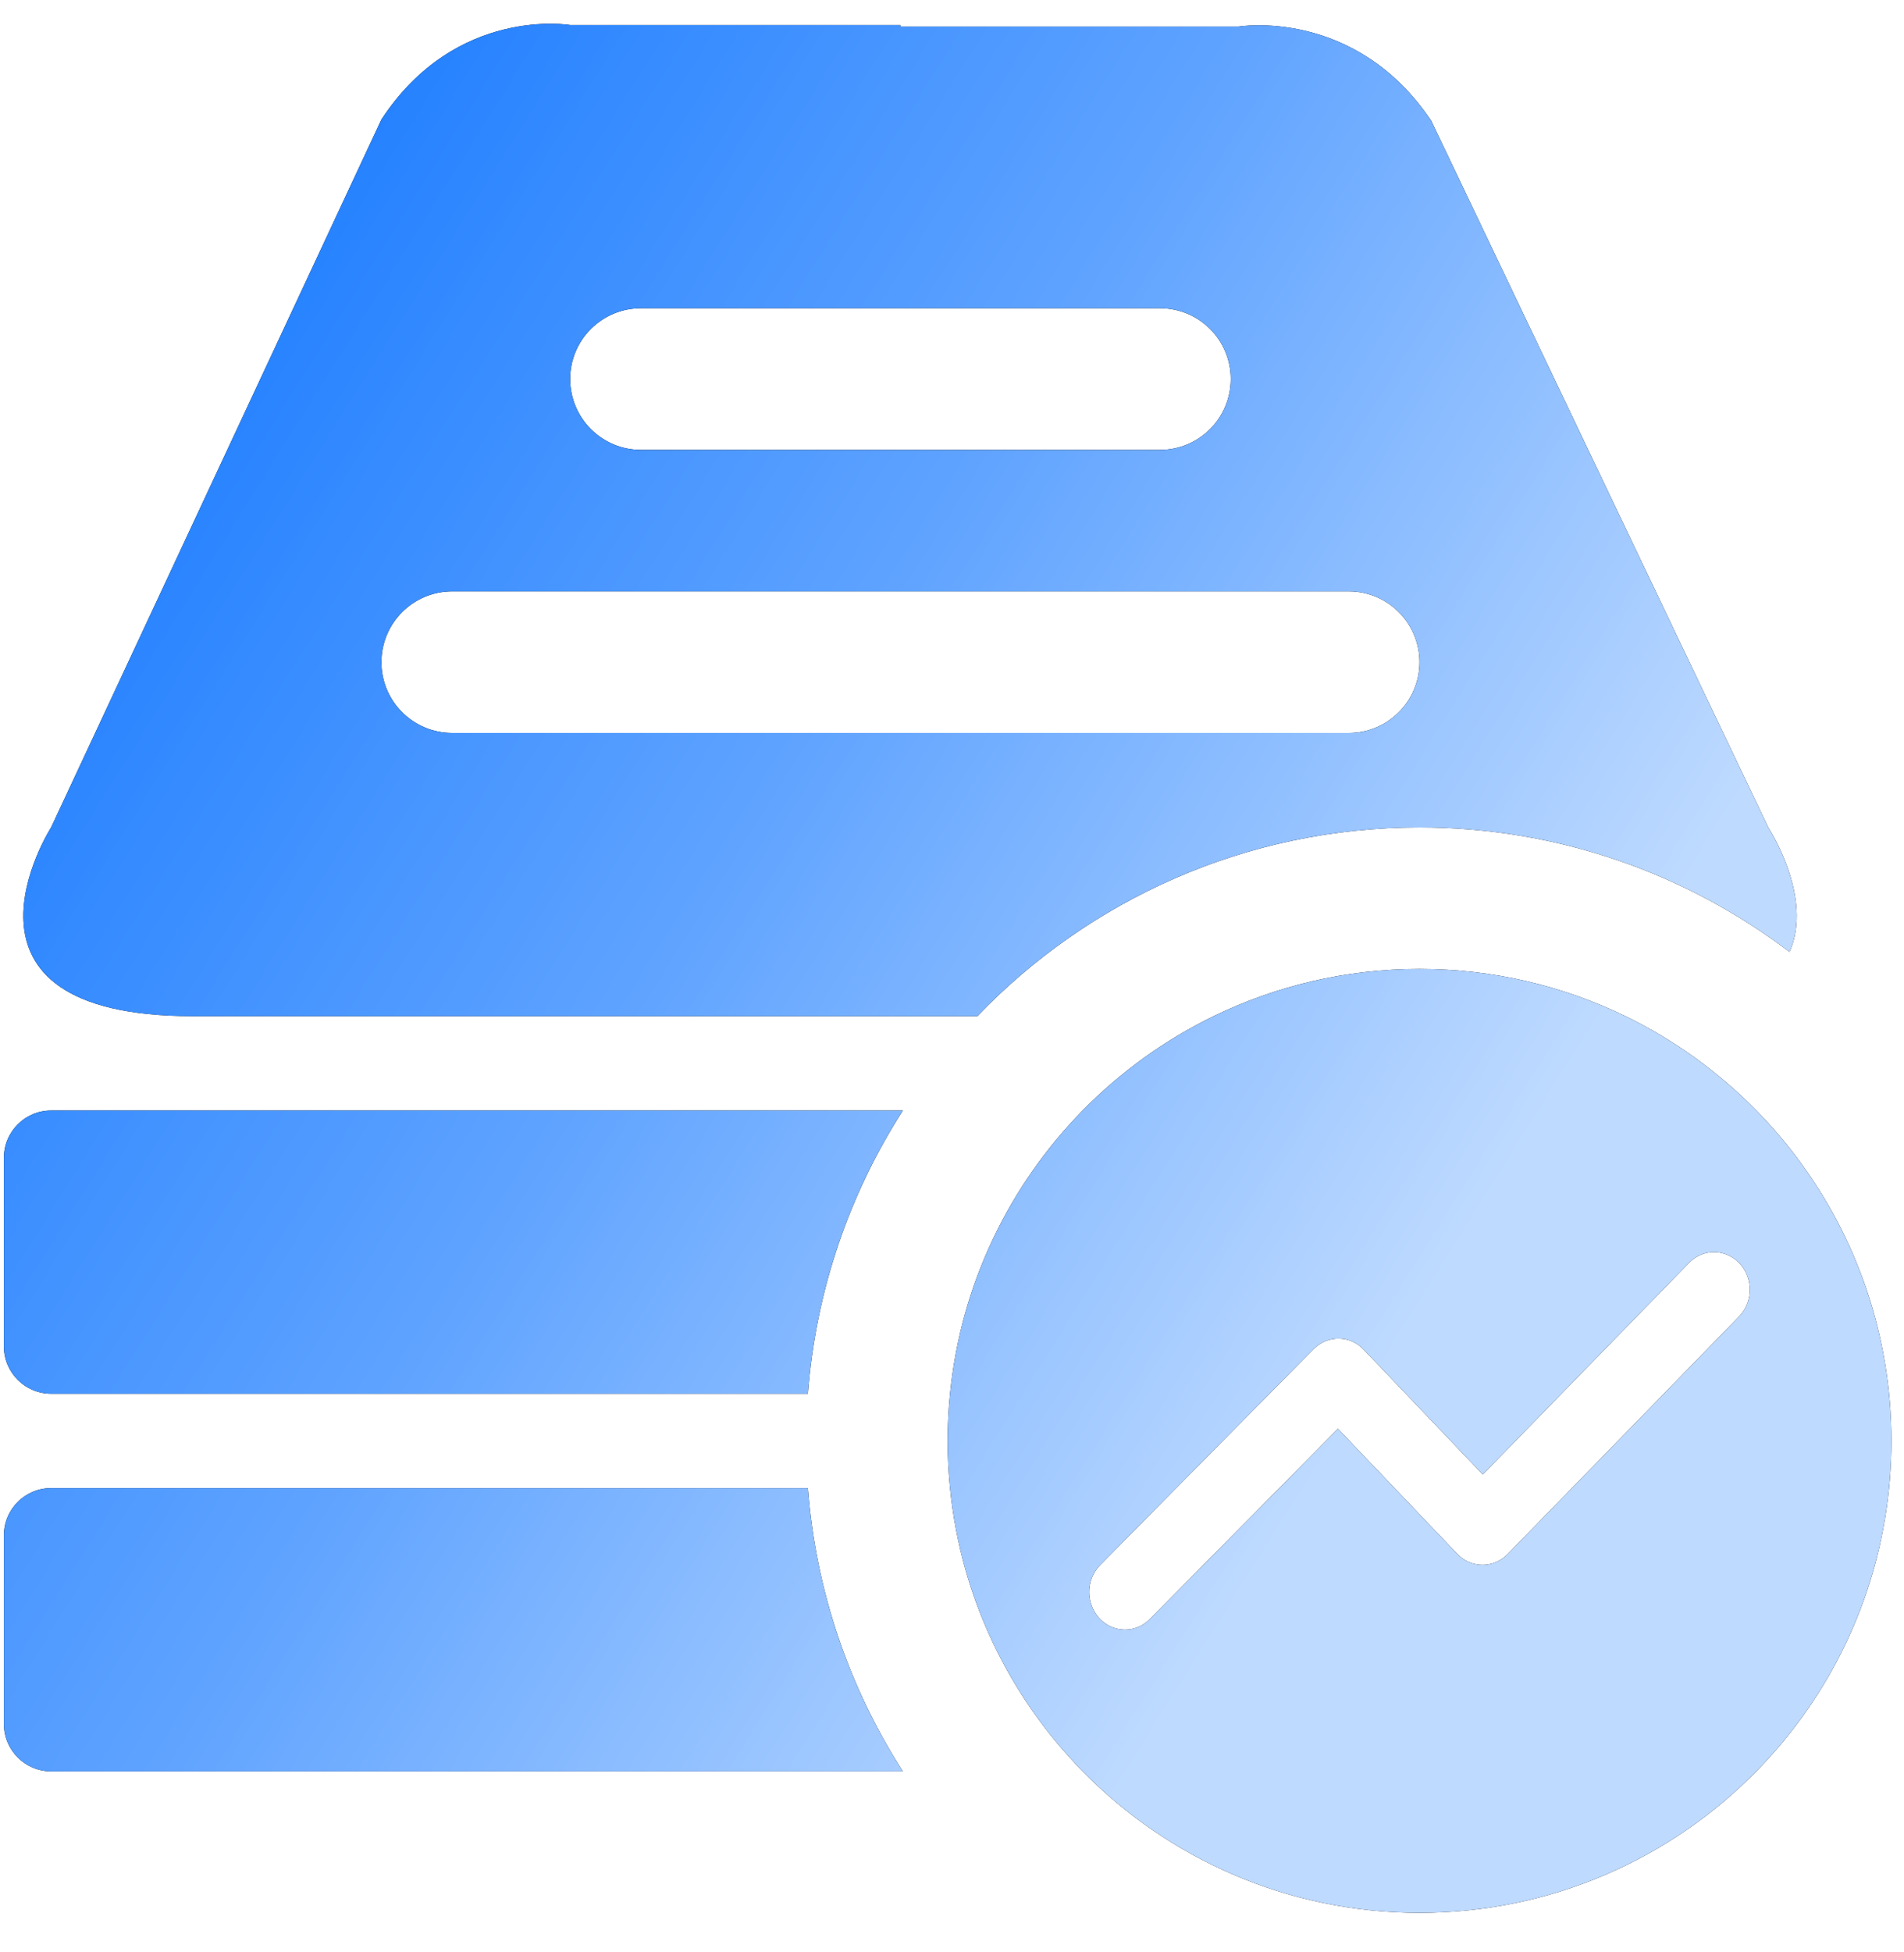 <svg 
 xmlns="http://www.w3.org/2000/svg"
 xmlns:xlink="http://www.w3.org/1999/xlink"
 width="40px" height="41px">
<defs>
<linearGradient id="PSgrad_0" x1="0%" x2="85.717%" y1="0%" y2="51.504%">
  <stop offset="0%" stop-color="rgb(0,108,255)" stop-opacity="1" />
  <stop offset="58%" stop-color="rgb(95,163,255)" stop-opacity="1" />
  <stop offset="100%" stop-color="rgb(190,218,255)" stop-opacity="1" />
</linearGradient>

</defs>
<path fill-rule="evenodd"  fill="rgb(0, 0, 0)"
 d="M37.752,36.206 C37.493,36.550 37.211,36.878 36.910,37.186 C35.110,39.027 32.599,40.169 29.821,40.169 C27.050,40.169 24.543,39.031 22.744,37.198 C21.208,35.631 20.187,33.557 19.958,31.250 C19.925,30.924 19.908,30.593 19.908,30.259 C19.908,29.924 19.925,29.594 19.958,29.268 C20.187,26.961 21.208,24.887 22.744,23.320 C23.537,22.513 24.466,21.840 25.496,21.339 C26.803,20.704 28.271,20.348 29.821,20.348 C31.372,20.348 32.840,20.704 34.147,21.339 C35.181,21.841 36.115,22.519 36.910,23.332 C37.212,23.640 37.493,23.967 37.752,24.312 C38.997,25.969 39.735,28.028 39.735,30.259 C39.735,32.490 38.997,34.549 37.752,36.206 ZM36.211,26.325 C35.952,26.248 35.675,26.323 35.483,26.521 L32.805,29.268 L31.151,30.965 L29.533,29.268 L28.649,28.342 C28.361,28.038 27.893,28.033 27.597,28.331 L26.670,29.268 L24.710,31.250 L23.112,32.867 C22.891,33.091 22.822,33.431 22.938,33.729 C23.053,34.028 23.327,34.222 23.634,34.222 C23.829,34.222 24.014,34.145 24.154,34.002 L26.876,31.250 L28.108,30.004 L29.297,31.250 L30.613,32.630 C30.905,32.937 31.376,32.939 31.671,32.638 L33.023,31.250 L34.955,29.268 L36.532,27.649 C36.726,27.452 36.804,27.162 36.737,26.889 C36.671,26.614 36.469,26.400 36.211,26.325 ZM29.821,17.376 C26.176,17.376 22.879,18.898 20.533,21.339 L4.048,21.339 C-1.465,21.339 1.074,17.375 1.074,17.375 L8.013,2.509 C9.584,0.116 11.978,0.526 11.978,0.526 L18.917,0.526 L18.917,0.558 L26.021,0.558 C26.021,0.558 28.464,0.148 30.068,2.536 L37.152,17.382 C37.152,17.382 38.109,18.844 37.595,19.991 C35.433,18.351 32.739,17.376 29.821,17.376 ZM24.368,6.473 L13.465,6.473 C12.644,6.473 11.978,7.138 11.978,7.958 C11.978,8.781 12.644,9.447 13.465,9.447 L24.368,9.447 C25.191,9.447 25.856,8.781 25.856,7.958 C25.856,7.138 25.191,6.473 24.368,6.473 ZM28.335,12.419 L9.500,12.419 C8.678,12.419 8.013,13.085 8.013,13.906 C8.013,14.726 8.678,15.392 9.500,15.392 L28.335,15.392 C29.156,15.392 29.821,14.726 29.821,13.906 C29.821,13.085 29.156,12.419 28.335,12.419 ZM18.969,23.321 C17.850,25.063 17.140,27.091 16.973,29.268 L1.074,29.268 C0.526,29.268 0.082,28.824 0.082,28.277 L0.082,24.314 C0.082,23.765 0.526,23.321 1.074,23.321 L18.969,23.321 ZM1.074,31.250 L16.973,31.250 C17.140,33.427 17.850,35.455 18.968,37.198 L1.074,37.198 C0.526,37.198 0.082,36.753 0.082,36.205 L0.082,32.241 C0.082,31.694 0.526,31.250 1.074,31.250 Z"/>
<path fill="url(#PSgrad_0)"
 d="M37.752,36.206 C37.493,36.550 37.211,36.878 36.910,37.186 C35.110,39.027 32.599,40.169 29.821,40.169 C27.050,40.169 24.543,39.031 22.744,37.198 C21.208,35.631 20.187,33.557 19.958,31.250 C19.925,30.924 19.908,30.593 19.908,30.259 C19.908,29.924 19.925,29.594 19.958,29.268 C20.187,26.961 21.208,24.887 22.744,23.320 C23.537,22.513 24.466,21.840 25.496,21.339 C26.803,20.704 28.271,20.348 29.821,20.348 C31.372,20.348 32.840,20.704 34.147,21.339 C35.181,21.841 36.115,22.519 36.910,23.332 C37.212,23.640 37.493,23.967 37.752,24.312 C38.997,25.969 39.735,28.028 39.735,30.259 C39.735,32.490 38.997,34.549 37.752,36.206 ZM36.211,26.325 C35.952,26.248 35.675,26.323 35.483,26.521 L32.805,29.268 L31.151,30.965 L29.533,29.268 L28.649,28.342 C28.361,28.038 27.893,28.033 27.597,28.331 L26.670,29.268 L24.710,31.250 L23.112,32.867 C22.891,33.091 22.822,33.431 22.938,33.729 C23.053,34.028 23.327,34.222 23.634,34.222 C23.829,34.222 24.014,34.145 24.154,34.002 L26.876,31.250 L28.108,30.004 L29.297,31.250 L30.613,32.630 C30.905,32.937 31.376,32.939 31.671,32.638 L33.023,31.250 L34.955,29.268 L36.532,27.649 C36.726,27.452 36.804,27.162 36.737,26.889 C36.671,26.614 36.469,26.400 36.211,26.325 ZM29.821,17.376 C26.176,17.376 22.879,18.898 20.533,21.339 L4.048,21.339 C-1.465,21.339 1.074,17.375 1.074,17.375 L8.013,2.509 C9.584,0.116 11.978,0.526 11.978,0.526 L18.917,0.526 L18.917,0.558 L26.021,0.558 C26.021,0.558 28.464,0.148 30.068,2.536 L37.152,17.382 C37.152,17.382 38.109,18.844 37.595,19.991 C35.433,18.351 32.739,17.376 29.821,17.376 ZM24.368,6.473 L13.465,6.473 C12.644,6.473 11.978,7.138 11.978,7.958 C11.978,8.781 12.644,9.447 13.465,9.447 L24.368,9.447 C25.191,9.447 25.856,8.781 25.856,7.958 C25.856,7.138 25.191,6.473 24.368,6.473 ZM28.335,12.419 L9.500,12.419 C8.678,12.419 8.013,13.085 8.013,13.906 C8.013,14.726 8.678,15.392 9.500,15.392 L28.335,15.392 C29.156,15.392 29.821,14.726 29.821,13.906 C29.821,13.085 29.156,12.419 28.335,12.419 ZM18.969,23.321 C17.850,25.063 17.140,27.091 16.973,29.268 L1.074,29.268 C0.526,29.268 0.082,28.824 0.082,28.277 L0.082,24.314 C0.082,23.765 0.526,23.321 1.074,23.321 L18.969,23.321 ZM1.074,31.250 L16.973,31.250 C17.140,33.427 17.850,35.455 18.968,37.198 L1.074,37.198 C0.526,37.198 0.082,36.753 0.082,36.205 L0.082,32.241 C0.082,31.694 0.526,31.250 1.074,31.250 Z"/>
</svg>